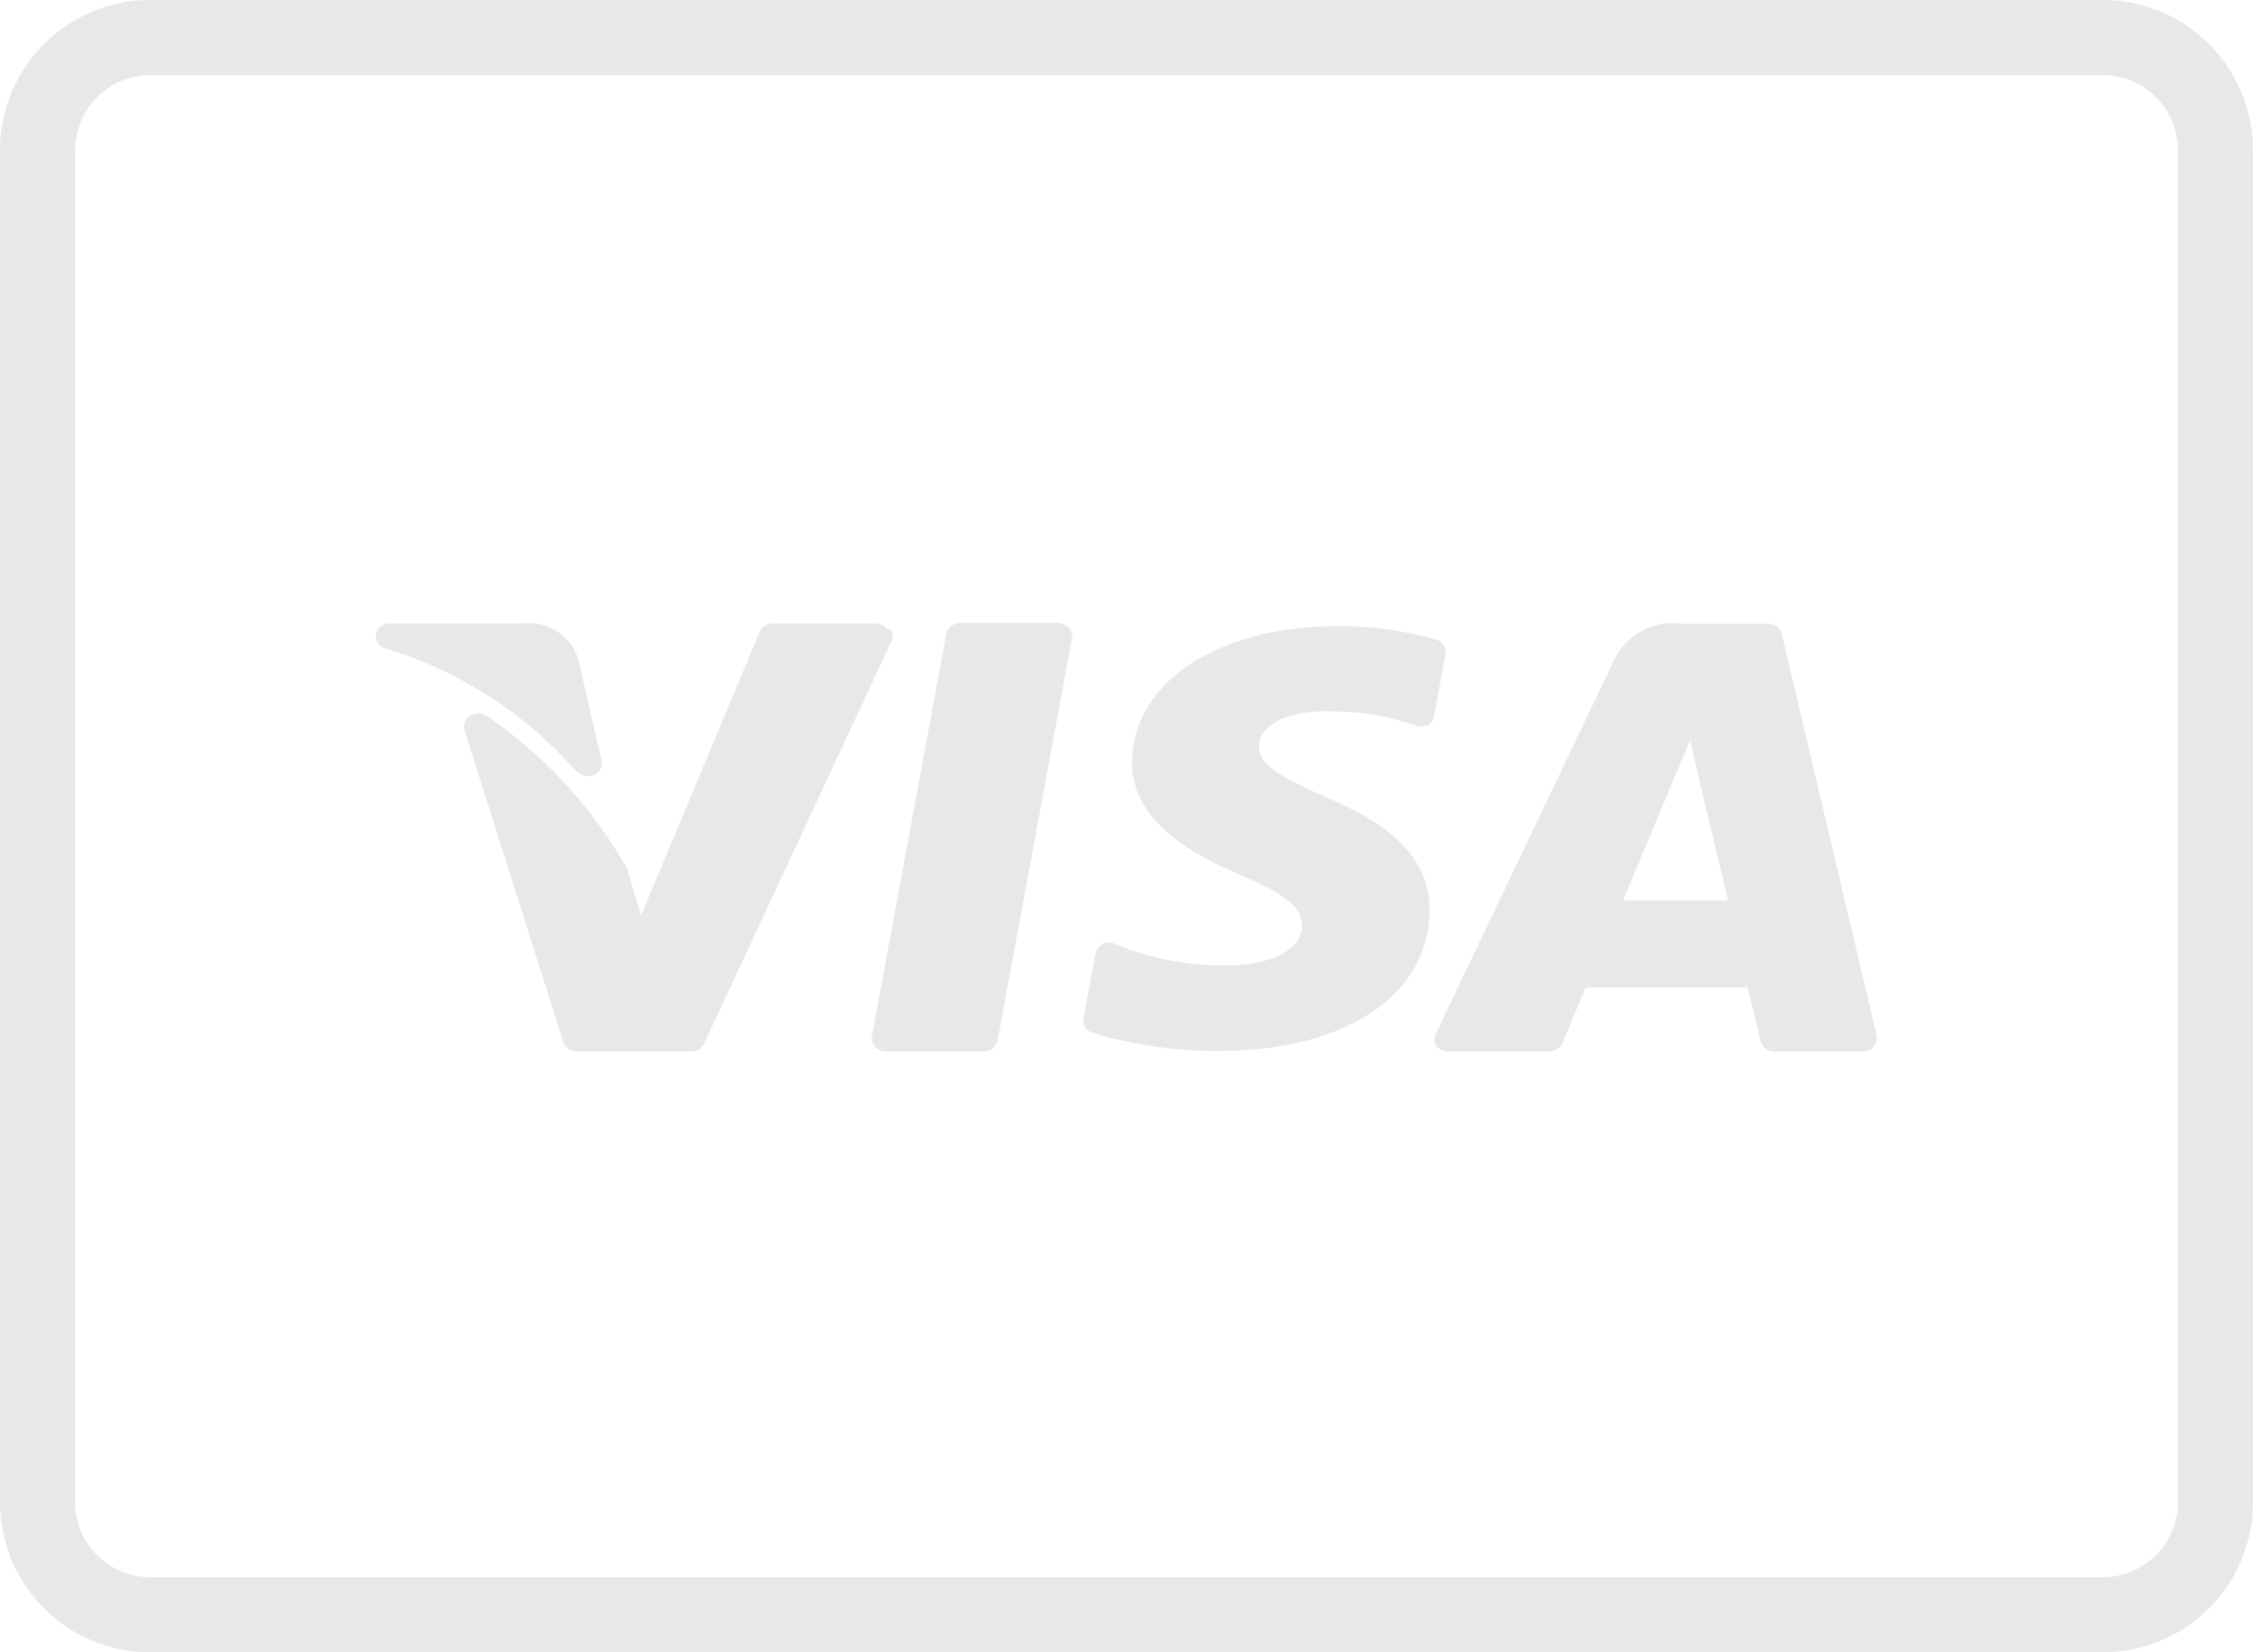 <?xml version="1.0" encoding="UTF-8" standalone="no"?>
<svg
   viewBox="0 0 57 41.8"
   version="1.1"
   id="svg20"
   sodipodi:docname="visa.svg"
   inkscape:version="1.2.2 (b0a8486541, 2022-12-01)"
   xmlns:inkscape="http://www.inkscape.org/namespaces/inkscape"
   xmlns:sodipodi="http://sodipodi.sourceforge.net/DTD/sodipodi-0.dtd"
   xmlns="http://www.w3.org/2000/svg"
   xmlns:svg="http://www.w3.org/2000/svg">
  <sodipodi:namedview
     id="namedview22"
     pagecolor="#ffffff"
     bordercolor="#666666"
     borderopacity="1.0"
     inkscape:showpageshadow="2"
     inkscape:pageopacity="0.0"
     inkscape:pagecheckerboard="0"
     inkscape:deskcolor="#d1d1d1"
     showgrid="false"
     inkscape:zoom="5.6459331"
     inkscape:cx="16.383474"
     inkscape:cy="20.9"
     inkscape:window-width="1920"
     inkscape:window-height="1015"
     inkscape:window-x="0"
     inkscape:window-y="0"
     inkscape:window-maximized="1"
     inkscape:current-layer="Capa_1-2" />
  <defs
     id="defs4">
    <style
       id="style2">.cls-1{fill:#98989a;}</style>
  </defs>
  <g
     id="Capa_2"
     data-name="Capa 2">
    <g
       id="Capa_1-2"
       data-name="Capa 1">
      <path
         class="cls-1"
         d="M53.2,0H3.8A3.8,3.8,0,0,0,0,3.8V38a3.8,3.8,0,0,0,3.8,3.8H53.2A3.8,3.8,0,0,0,57,38V3.8A3.8,3.8,0,0,0,53.2,0Zm1.9,38a1.9,1.9,0,0,1-1.9,1.9H3.8A1.9,1.9,0,0,1,1.9,38V3.8A1.9,1.9,0,0,1,3.8,1.9H53.2a1.9,1.9,0,0,1,1.9,1.9Z"
         id="path6"
         style="fill:#e8e8e8;fill-opacity:1" />
      <path
         class="cls-1"
         d="M14.59,19.51a.38.38,0,0,0,.43.1.33.33,0,0,0,.2-.37l-.6-2.6v0a1.31,1.31,0,0,0-1.38-.87H9.86a.35.35,0,0,0-.35.27.33.33,0,0,0,.23.36,10.42,10.42,0,0,1,4.85,3.13Z"
         id="path8"
         style="fill:#e8e8e8;fill-opacity:1" />
      <path
         class="cls-1"
         d="M44.72,15.78H42.53a1.62,1.62,0,0,0-1.68.89l-4.52,9.47a.31.31,0,0,0,0,.31.36.36,0,0,0,.3.15h2.57a.36.36,0,0,0,.33-.21c.32-.77.52-1.26.59-1.41h4.09c.08.29.26,1.05.33,1.36a.36.36,0,0,0,.35.26h2.24a.36.36,0,0,0,.28-.12.35.35,0,0,0,.07-.28L45.07,16A.35.35,0,0,0,44.72,15.78Zm-3.66,7,1.7-4.06.21.93.75,3.13Z"
         id="path10"
         style="fill:#e8e8e8;fill-opacity:1" />
      <path
         class="cls-1"
         d="M22.45,15.92a.38.38,0,0,0-.3-.15h-2.6a.36.36,0,0,0-.33.21l-3,7.18-.33-1.09s0,0,0-.05a11.53,11.53,0,0,0-3.58-3.91.38.38,0,0,0-.42,0,.32.32,0,0,0-.14.36l2.5,7.89a.35.35,0,0,0,.34.24h2.89a.35.35,0,0,0,.33-.19l4.73-10.16a.31.31,0,0,0,0-.31Z"
         id="path12"
         style="fill:#e8e8e8;fill-opacity:1" />
      <path
         class="cls-1"
         d="M26.77,15.76H24.29a.35.35,0,0,0-.35.28L22.06,26.21a.3.3,0,0,0,.08.27.36.36,0,0,0,.27.12h2.48a.36.36,0,0,0,.35-.28l1.88-10.17a.3.3,0,0,0-.08-.27A.4.4,0,0,0,26.77,15.76Z"
         id="path14"
         style="fill:#e8e8e8;fill-opacity:1" />
      <path
         class="cls-1"
         d="M33.62,18h.1a6.09,6.09,0,0,1,2.08.35.37.37,0,0,0,.31,0,.31.31,0,0,0,.17-.23l.29-1.57a.33.33,0,0,0-.24-.37,9,9,0,0,0-2.47-.34c-3.06,0-5.2,1.42-5.22,3.44,0,1.51,1.54,2.34,2.71,2.84s1.6.84,1.59,1.3c0,.7-1,1-1.84,1a7.14,7.14,0,0,1-2.89-.54.37.37,0,0,0-.31,0,.35.35,0,0,0-.18.23l-.31,1.66a.33.33,0,0,0,.24.36,11,11,0,0,0,3.15.46h0c3.24,0,5.35-1.4,5.37-3.57,0-1.19-.81-2.09-2.58-2.83-1.08-.49-1.75-.81-1.74-1.31s.61-.89,1.77-.89Z"
         id="path16"
         style="fill:#e8e8e8;fill-opacity:1" />
    </g>
  </g>
</svg>
